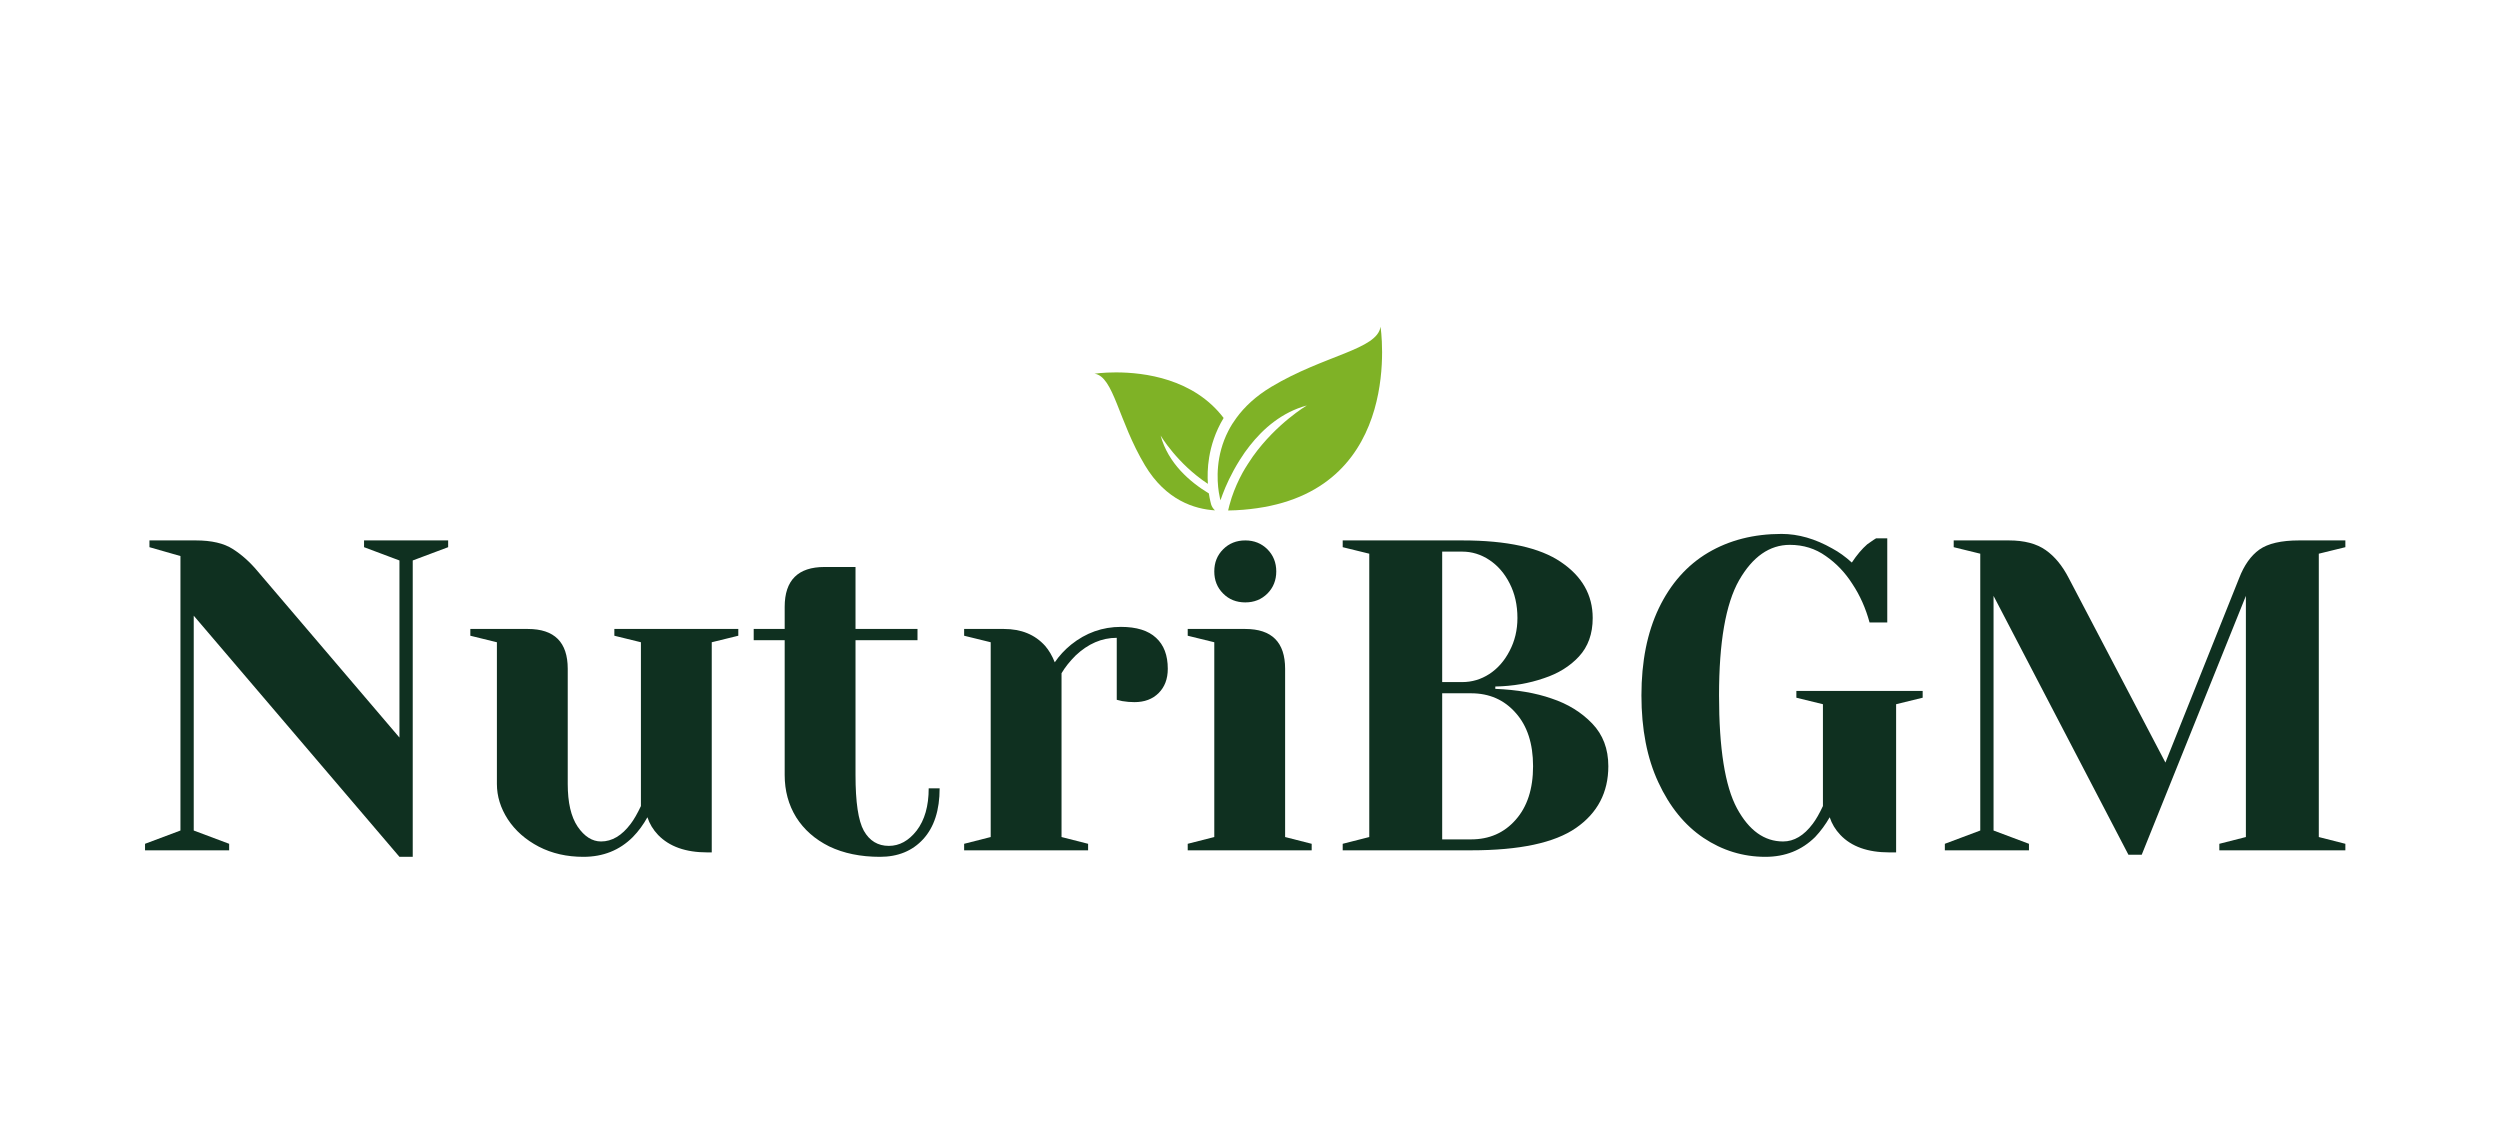 <svg version="1.0" preserveAspectRatio="xMidYMid meet" height="90" viewBox="0 0 150 67.5" zoomAndPan="magnify" width="200" xmlns:xlink="http://www.w3.org/1999/xlink" xmlns="http://www.w3.org/2000/svg"><defs><g></g><clipPath id="a4cc2b173e"><path clip-rule="nonzero" d="M 65.672 22 L 74 22 L 74 30.758 L 65.672 30.758 Z M 65.672 22"></path></clipPath><clipPath id="8bdf5a09c9"><path clip-rule="nonzero" d="M 73 19.594 L 83 19.594 L 83 30.758 L 73 30.758 Z M 73 19.594"></path></clipPath></defs><g clip-path="url(#a4cc2b173e)"><path fill-rule="nonzero" fill-opacity="1" d="M 72.664 30.254 C 72.66 30.23 72.59 29.992 72.531 29.605 C 71.398 28.922 70.09 27.801 69.637 26.133 C 69.637 26.133 70.625 27.816 72.473 29.031 C 72.445 28.59 72.449 28.047 72.547 27.457 C 72.66 26.762 72.906 25.926 73.418 25.078 C 71.621 22.715 68.652 22.344 66.957 22.344 C 66.18 22.344 65.672 22.422 65.672 22.422 C 66.824 22.59 67.098 25.254 68.699 27.922 C 69.957 30.02 71.676 30.547 72.898 30.621 C 72.789 30.523 72.707 30.398 72.664 30.254 Z M 72.664 30.254" fill="#7fb226"></path></g><g clip-path="url(#8bdf5a09c9)"><path fill-rule="nonzero" fill-opacity="1" d="M 82.832 19.605 C 82.629 20.977 79.457 21.305 76.277 23.211 C 75.34 23.773 74.668 24.414 74.188 25.07 C 74.098 25.191 74.016 25.312 73.938 25.434 C 73.852 25.57 73.773 25.711 73.703 25.848 C 72.934 27.34 73.016 28.801 73.129 29.535 C 73.176 29.84 73.23 30.02 73.23 30.02 C 73.23 30.02 73.273 29.879 73.363 29.645 C 73.527 29.203 73.863 28.426 74.391 27.59 C 74.484 27.441 74.582 27.293 74.688 27.141 C 74.781 27.008 74.883 26.875 74.984 26.746 C 75.797 25.711 76.918 24.734 78.41 24.328 C 78.41 24.328 76.602 25.391 75.176 27.383 C 75.07 27.531 74.969 27.684 74.871 27.84 C 74.762 28.008 74.656 28.184 74.555 28.363 C 74.301 28.828 74.078 29.324 73.898 29.863 C 73.852 30.012 73.805 30.168 73.762 30.324 C 73.738 30.41 73.719 30.496 73.699 30.582 C 73.695 30.598 73.691 30.613 73.688 30.629 C 74 30.625 74.301 30.609 74.594 30.586 C 74.879 30.562 75.156 30.531 75.422 30.492 C 84.32 29.223 82.832 19.605 82.832 19.605 Z M 82.832 19.605" fill="#7fb226"></path></g><g fill-opacity="1" fill="#0f3020"><g transform="translate(7.905, 51.019)"><g><path d="M 3.719 -14.078 L 3.719 -1.188 L 5.844 -0.391 L 5.844 0 L 0.797 0 L 0.797 -0.391 L 2.922 -1.188 L 2.922 -17.656 L 1.062 -18.188 L 1.062 -18.594 L 3.844 -18.594 C 4.789 -18.594 5.531 -18.422 6.062 -18.078 C 6.594 -17.742 7.094 -17.297 7.562 -16.734 L 16.062 -6.766 L 16.062 -17.391 L 13.938 -18.188 L 13.938 -18.594 L 18.984 -18.594 L 18.984 -18.188 L 16.859 -17.391 L 16.859 0.391 L 16.062 0.391 Z M 3.719 -14.078"></path></g></g></g><g fill-opacity="1" fill="#0f3020"><g transform="translate(27.564, 51.019)"><g><path d="M 7.438 0.391 C 6.445 0.391 5.555 0.188 4.766 -0.219 C 3.973 -0.633 3.352 -1.18 2.906 -1.859 C 2.469 -2.535 2.25 -3.242 2.25 -3.984 L 2.25 -12.484 L 0.656 -12.875 L 0.656 -13.281 L 4.109 -13.281 C 5.703 -13.281 6.5 -12.484 6.5 -10.891 L 6.5 -3.984 C 6.5 -2.867 6.695 -2.016 7.094 -1.422 C 7.5 -0.828 7.969 -0.531 8.5 -0.531 C 9.156 -0.531 9.75 -0.883 10.281 -1.594 C 10.477 -1.852 10.68 -2.207 10.891 -2.656 L 10.891 -12.484 L 9.297 -12.875 L 9.297 -13.281 L 16.734 -13.281 L 16.734 -12.875 L 15.141 -12.484 L 15.141 0.125 L 14.875 0.125 C 13.582 0.125 12.598 -0.223 11.922 -0.922 C 11.617 -1.242 11.406 -1.598 11.281 -1.984 C 11.039 -1.547 10.75 -1.148 10.406 -0.797 C 9.613 -0.004 8.625 0.391 7.438 0.391 Z M 7.438 0.391"></path></g></g></g><g fill-opacity="1" fill="#0f3020"><g transform="translate(44.831, 51.019)"><g><path d="M 7.969 0.391 C 6.801 0.391 5.785 0.18 4.922 -0.234 C 4.066 -0.66 3.406 -1.242 2.938 -1.984 C 2.477 -2.734 2.25 -3.578 2.25 -4.516 L 2.25 -12.609 L 0.391 -12.609 L 0.391 -13.281 L 2.25 -13.281 L 2.25 -14.609 C 2.25 -16.203 3.047 -17 4.641 -17 L 6.5 -17 L 6.5 -13.281 L 10.219 -13.281 L 10.219 -12.609 L 6.5 -12.609 L 6.5 -4.516 C 6.5 -2.891 6.664 -1.773 7 -1.172 C 7.344 -0.566 7.844 -0.266 8.5 -0.266 C 9.133 -0.266 9.691 -0.57 10.172 -1.188 C 10.648 -1.812 10.891 -2.656 10.891 -3.719 L 11.547 -3.719 C 11.547 -2.406 11.219 -1.391 10.562 -0.672 C 9.914 0.035 9.051 0.391 7.969 0.391 Z M 7.969 0.391"></path></g></g></g><g fill-opacity="1" fill="#0f3020"><g transform="translate(56.786, 51.019)"><g><path d="M 1.062 -0.391 L 2.656 -0.797 L 2.656 -12.484 L 1.062 -12.875 L 1.062 -13.281 L 3.453 -13.281 C 4.492 -13.281 5.316 -12.941 5.922 -12.266 C 6.148 -12.004 6.344 -11.676 6.5 -11.281 C 6.77 -11.676 7.098 -12.031 7.484 -12.344 C 8.367 -13.051 9.363 -13.406 10.469 -13.406 C 11.406 -13.406 12.109 -13.188 12.578 -12.75 C 13.047 -12.32 13.281 -11.703 13.281 -10.891 C 13.281 -10.285 13.098 -9.801 12.734 -9.438 C 12.367 -9.07 11.883 -8.891 11.281 -8.891 C 11.039 -8.891 10.797 -8.91 10.547 -8.953 L 10.219 -9.031 L 10.219 -12.75 C 9.32 -12.75 8.5 -12.395 7.75 -11.688 C 7.395 -11.332 7.113 -10.977 6.906 -10.625 L 6.906 -0.797 L 8.5 -0.391 L 8.5 0 L 1.062 0 Z M 1.062 -0.391"></path></g></g></g><g fill-opacity="1" fill="#0f3020"><g transform="translate(70.201, 51.019)"><g><path d="M 1.062 -0.391 L 2.656 -0.797 L 2.656 -12.484 L 1.062 -12.875 L 1.062 -13.281 L 4.516 -13.281 C 6.109 -13.281 6.906 -12.484 6.906 -10.891 L 6.906 -0.797 L 8.5 -0.391 L 8.5 0 L 1.062 0 Z M 4.516 -14.875 C 3.984 -14.875 3.539 -15.051 3.188 -15.406 C 2.832 -15.758 2.656 -16.203 2.656 -16.734 C 2.656 -17.266 2.832 -17.707 3.188 -18.062 C 3.539 -18.414 3.984 -18.594 4.516 -18.594 C 5.047 -18.594 5.488 -18.414 5.844 -18.062 C 6.195 -17.707 6.375 -17.266 6.375 -16.734 C 6.375 -16.203 6.195 -15.758 5.844 -15.406 C 5.488 -15.051 5.047 -14.875 4.516 -14.875 Z M 4.516 -14.875"></path></g></g></g><g fill-opacity="1" fill="#0f3020"><g transform="translate(79.234, 51.019)"><g><path d="M 1.328 -0.391 L 2.922 -0.797 L 2.922 -17.797 L 1.328 -18.188 L 1.328 -18.594 L 8.5 -18.594 C 11.188 -18.594 13.16 -18.16 14.422 -17.297 C 15.691 -16.441 16.328 -15.32 16.328 -13.938 C 16.328 -12.988 16.051 -12.219 15.5 -11.625 C 14.957 -11.039 14.258 -10.609 13.406 -10.328 C 12.508 -10.016 11.535 -9.848 10.484 -9.828 L 10.484 -9.688 C 11.785 -9.633 12.91 -9.441 13.859 -9.109 C 14.836 -8.785 15.648 -8.285 16.297 -7.609 C 16.941 -6.941 17.266 -6.086 17.266 -5.047 C 17.266 -3.473 16.617 -2.238 15.328 -1.344 C 14.035 -0.445 11.938 0 9.031 0 L 1.328 0 Z M 8.5 -10.094 C 9.082 -10.094 9.625 -10.254 10.125 -10.578 C 10.633 -10.91 11.039 -11.375 11.344 -11.969 C 11.656 -12.562 11.812 -13.219 11.812 -13.938 C 11.812 -14.719 11.656 -15.41 11.344 -16.016 C 11.039 -16.617 10.633 -17.086 10.125 -17.422 C 9.625 -17.754 9.082 -17.922 8.5 -17.922 L 7.297 -17.922 L 7.297 -10.094 Z M 9.031 -0.656 C 10.125 -0.656 11.016 -1.047 11.703 -1.828 C 12.398 -2.609 12.75 -3.68 12.75 -5.047 C 12.75 -6.41 12.398 -7.477 11.703 -8.25 C 11.016 -9.031 10.125 -9.422 9.031 -9.422 L 7.297 -9.422 L 7.297 -0.656 Z M 9.031 -0.656"></path></g></g></g><g fill-opacity="1" fill="#0f3020"><g transform="translate(97.298, 51.019)"><g><path d="M 8.625 0.391 C 7.281 0.391 6.039 0.008 4.906 -0.75 C 3.781 -1.508 2.879 -2.617 2.203 -4.078 C 1.523 -5.535 1.188 -7.273 1.188 -9.297 C 1.188 -11.328 1.535 -13.07 2.234 -14.531 C 2.941 -16 3.926 -17.109 5.188 -17.859 C 6.457 -18.609 7.926 -18.984 9.594 -18.984 C 10.602 -18.984 11.617 -18.691 12.641 -18.109 C 13.035 -17.898 13.426 -17.617 13.812 -17.266 C 14.113 -17.723 14.422 -18.086 14.734 -18.359 C 15.055 -18.586 15.234 -18.707 15.266 -18.719 L 15.938 -18.719 L 15.938 -13.672 L 14.875 -13.672 C 14.645 -14.523 14.301 -15.297 13.844 -15.984 C 13.414 -16.66 12.883 -17.219 12.25 -17.656 C 11.625 -18.102 10.906 -18.328 10.094 -18.328 C 8.875 -18.328 7.859 -17.617 7.047 -16.203 C 6.242 -14.785 5.844 -12.484 5.844 -9.297 C 5.844 -6.109 6.203 -3.848 6.922 -2.516 C 7.641 -1.191 8.562 -0.531 9.688 -0.531 C 10.344 -0.531 10.938 -0.883 11.469 -1.594 C 11.664 -1.852 11.867 -2.207 12.078 -2.656 L 12.078 -8.766 L 10.484 -9.156 L 10.484 -9.562 L 18.062 -9.562 L 18.062 -9.156 L 16.469 -8.766 L 16.469 0.125 L 16.062 0.125 C 14.77 0.125 13.789 -0.223 13.125 -0.922 C 12.82 -1.242 12.609 -1.598 12.484 -1.984 C 12.234 -1.547 11.941 -1.148 11.609 -0.797 C 10.805 -0.004 9.812 0.391 8.625 0.391 Z M 8.625 0.391"></path></g></g></g><g fill-opacity="1" fill="#0f3020"><g transform="translate(115.894, 51.019)"><g><path d="M 3.719 -15.266 L 3.719 -1.188 L 5.844 -0.391 L 5.844 0 L 0.797 0 L 0.797 -0.391 L 2.922 -1.188 L 2.922 -17.797 L 1.328 -18.188 L 1.328 -18.594 L 4.641 -18.594 C 5.566 -18.594 6.301 -18.398 6.844 -18.016 C 7.383 -17.641 7.848 -17.078 8.234 -16.328 L 14.031 -5.266 L 18.453 -16.328 C 18.754 -17.109 19.16 -17.68 19.672 -18.047 C 20.191 -18.41 20.984 -18.594 22.047 -18.594 L 24.828 -18.594 L 24.828 -18.188 L 23.234 -17.797 L 23.234 -0.797 L 24.828 -0.391 L 24.828 0 L 17.266 0 L 17.266 -0.391 L 18.859 -0.797 L 18.859 -15.266 L 12.609 0.266 L 11.812 0.266 Z M 3.719 -15.266"></path></g></g></g></svg>